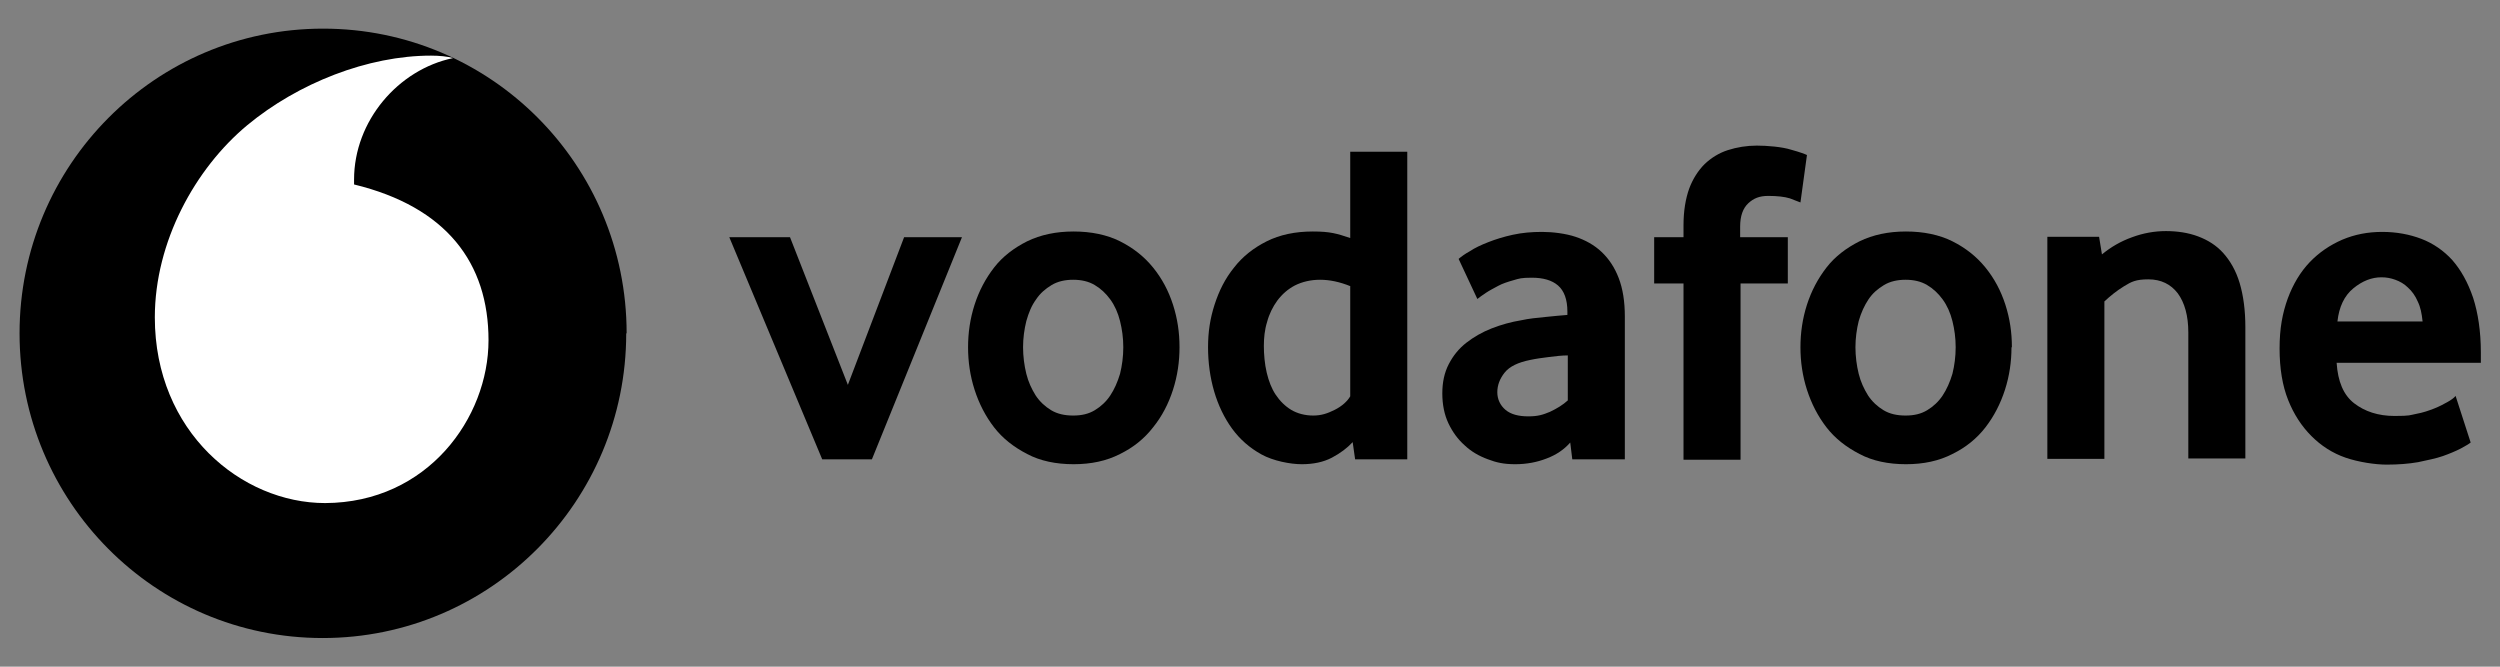 <svg width="360" height="96" viewBox="0 0 360 96" fill="none" xmlns="http://www.w3.org/2000/svg">
<rect x="0" y="0" width="360" height="96" fill="#808080" stroke="none"/>
<g clip-path="url(#clip0_1_126)">
<path d="M90.176 48C90.176 72.206 70.639 91.877 46.467 91.877C22.295 91.877 2.816 72.206 2.816 48C2.816 23.794 22.354 4.123 46.526 4.123C70.698 4.123 90.235 23.735 90.235 48" fill="black"/>
<path d="M46.819 72.442C34.792 72.442 22.295 62.194 22.295 45.703C22.295 34.807 28.103 24.265 35.613 18.022C42.947 11.956 52.979 8.01 62.073 8.01C63.247 8.01 64.479 8.128 65.242 8.363C57.321 10.012 50.985 17.433 50.985 25.855C50.985 26.15 50.985 26.444 50.985 26.562C64.303 29.801 70.346 37.87 70.346 49.001C70.346 60.133 61.604 72.383 46.819 72.442Z" fill="white"/>
<path d="M118.397 66.14L105.02 34.16H113.762L122.093 55.421L130.19 34.16H138.521L125.555 66.14H118.397Z" fill="black"/>
<path d="M161.754 50.002C161.754 48.648 161.578 47.411 161.285 46.233C160.991 45.055 160.522 43.995 159.877 43.112C159.231 42.228 158.527 41.58 157.647 41.05C156.767 40.52 155.711 40.285 154.538 40.285C153.364 40.285 152.308 40.52 151.428 41.05C150.548 41.58 149.785 42.228 149.199 43.112C148.553 43.995 148.143 44.996 147.791 46.233C147.497 47.411 147.321 48.707 147.321 50.002C147.321 51.298 147.497 52.653 147.791 53.831C148.084 55.009 148.553 56.01 149.14 56.952C149.727 57.836 150.49 58.542 151.37 59.072C152.25 59.602 153.306 59.838 154.538 59.838C155.77 59.838 156.767 59.602 157.647 59.072C158.527 58.542 159.29 57.836 159.877 56.952C160.463 56.069 160.933 55.009 161.285 53.831C161.578 52.653 161.754 51.357 161.754 50.002ZM169.851 50.002C169.851 52.064 169.557 54.125 168.912 56.128C168.267 58.13 167.328 59.956 166.037 61.546C164.805 63.136 163.221 64.432 161.285 65.374C159.349 66.376 157.119 66.847 154.596 66.847C152.074 66.847 149.785 66.376 147.908 65.374C145.972 64.373 144.388 63.136 143.156 61.546C141.924 59.956 140.985 58.13 140.34 56.128C139.694 54.125 139.401 52.064 139.401 50.002C139.401 47.941 139.694 45.88 140.34 43.877C140.985 41.875 141.924 40.108 143.156 38.518C144.388 36.928 146.031 35.691 147.908 34.748C149.844 33.806 152.074 33.335 154.596 33.335C157.119 33.335 159.407 33.806 161.285 34.748C163.162 35.691 164.746 36.928 166.037 38.518C167.328 40.108 168.267 41.875 168.912 43.877C169.557 45.88 169.851 47.882 169.851 50.002Z" fill="black"/>
<path d="M194.492 41.227C192.908 40.579 191.441 40.285 190.092 40.285C188.742 40.285 187.51 40.579 186.454 41.109C185.457 41.639 184.635 42.346 183.931 43.288C183.286 44.172 182.758 45.232 182.465 46.351C182.113 47.47 181.995 48.648 181.995 49.826C181.995 51.004 182.113 52.417 182.406 53.654C182.699 54.891 183.11 55.951 183.697 56.834C184.283 57.718 185.046 58.483 185.926 59.014C186.806 59.544 187.921 59.838 189.094 59.838C190.268 59.838 191.148 59.544 192.204 59.014C193.26 58.483 194.023 57.777 194.433 57.07V41.227H194.492ZM195.137 66.14L194.785 63.666C194.023 64.491 193.025 65.256 191.793 65.904C190.561 66.552 189.094 66.847 187.452 66.847C185.809 66.847 183.345 66.375 181.643 65.433C179.942 64.491 178.534 63.254 177.419 61.723C176.304 60.191 175.424 58.366 174.838 56.363C174.251 54.361 173.958 52.182 173.958 50.002C173.958 47.823 174.251 45.88 174.896 43.877C175.542 41.875 176.422 40.108 177.712 38.518C178.944 36.928 180.529 35.691 182.406 34.748C184.283 33.806 186.513 33.335 189.036 33.335C191.559 33.335 192.497 33.629 194.433 34.277V21.85H202.647V66.14H195.137Z" fill="black"/>
<path d="M225.763 51.18C224.883 51.18 223.945 51.298 223.006 51.416C222.067 51.534 221.187 51.651 220.366 51.828C218.606 52.182 217.373 52.77 216.669 53.654C215.965 54.537 215.613 55.48 215.613 56.481C215.613 57.482 216.024 58.366 216.787 59.014C217.549 59.661 218.664 59.956 220.072 59.956C221.48 59.956 222.184 59.72 223.182 59.308C224.179 58.837 225.059 58.307 225.763 57.659V51.121V51.18ZM226.409 66.14L226.115 63.725C225.235 64.726 224.121 65.492 222.712 66.022C221.363 66.552 219.838 66.847 218.195 66.847C216.552 66.847 215.496 66.611 214.264 66.14C212.973 65.669 211.858 65.021 210.92 64.137C209.922 63.254 209.16 62.194 208.573 60.957C207.986 59.72 207.693 58.248 207.693 56.658C207.693 55.068 207.986 53.654 208.632 52.417C209.277 51.18 210.098 50.179 211.154 49.355C212.21 48.53 213.443 47.823 214.792 47.293C216.141 46.763 217.608 46.351 219.075 46.115C220.131 45.88 221.304 45.762 222.536 45.644C223.768 45.526 224.825 45.409 225.705 45.35V44.879C225.705 43.112 225.235 41.875 224.355 41.109C223.475 40.344 222.184 39.99 220.6 39.99C219.016 39.99 218.782 40.108 217.96 40.344C217.139 40.579 216.376 40.815 215.731 41.168C215.085 41.522 214.499 41.816 213.971 42.169C213.443 42.523 213.032 42.817 212.739 43.053L210.04 37.281C210.392 36.986 210.92 36.574 211.682 36.162C212.386 35.691 213.267 35.279 214.323 34.866C215.379 34.454 216.493 34.101 217.843 33.806C219.192 33.512 220.542 33.394 222.067 33.394C223.592 33.394 225.47 33.629 226.878 34.101C228.286 34.572 229.577 35.279 230.633 36.28C231.689 37.281 232.51 38.518 233.097 40.049C233.684 41.58 233.977 43.406 233.977 45.585V66.14H226.467H226.409Z" fill="black"/>
<path d="M259.264 29.153C258.97 29.036 258.501 28.859 257.738 28.564C256.976 28.329 255.92 28.211 254.629 28.211C253.338 28.211 252.517 28.564 251.754 29.271C250.991 29.978 250.581 31.097 250.581 32.628V34.16H257.445V40.815H250.639V66.199H242.425V40.815H238.201V34.16H242.425V32.452C242.425 30.39 242.719 28.623 243.247 27.151C243.775 25.737 244.538 24.559 245.476 23.617C246.415 22.734 247.53 22.027 248.82 21.615C250.111 21.202 251.519 20.967 252.986 20.967C254.453 20.967 256.624 21.143 257.914 21.556C259.205 21.909 259.968 22.204 260.202 22.322L259.264 29.153Z" fill="black"/>
<path d="M281.617 50.002C281.617 48.648 281.441 47.411 281.148 46.233C280.854 45.055 280.385 43.995 279.74 43.112C279.094 42.228 278.39 41.58 277.51 41.05C276.63 40.52 275.574 40.285 274.401 40.285C273.227 40.285 272.171 40.52 271.291 41.05C270.411 41.58 269.648 42.228 269.062 43.112C268.475 43.995 268.006 44.996 267.654 46.233C267.36 47.411 267.184 48.707 267.184 50.002C267.184 51.298 267.36 52.653 267.654 53.831C267.947 55.009 268.416 56.01 269.003 56.952C269.59 57.836 270.352 58.542 271.232 59.072C272.112 59.602 273.169 59.838 274.401 59.838C275.633 59.838 276.63 59.602 277.51 59.072C278.39 58.542 279.153 57.836 279.74 56.952C280.326 56.069 280.796 55.009 281.148 53.831C281.441 52.653 281.617 51.357 281.617 50.002ZM289.655 50.002C289.655 52.064 289.361 54.125 288.716 56.128C288.071 58.13 287.132 59.956 285.9 61.546C284.668 63.136 283.084 64.432 281.148 65.374C279.212 66.376 276.982 66.847 274.459 66.847C271.936 66.847 269.648 66.376 267.771 65.374C265.835 64.373 264.251 63.136 263.019 61.546C261.786 59.956 260.848 58.13 260.202 56.128C259.557 54.125 259.264 52.064 259.264 50.002C259.264 47.941 259.557 45.88 260.202 43.877C260.848 41.875 261.786 40.108 263.019 38.518C264.251 36.928 265.893 35.691 267.771 34.748C269.707 33.806 271.936 33.335 274.459 33.335C276.982 33.335 279.27 33.806 281.148 34.748C283.025 35.691 284.609 36.928 285.9 38.518C287.191 40.108 288.129 41.875 288.775 43.877C289.42 45.88 289.713 47.882 289.713 50.002" fill="black"/>
<path d="M315.118 66.14V47.882C315.118 45.468 314.59 43.583 313.592 42.228C312.595 40.932 311.187 40.226 309.368 40.226C307.549 40.226 306.904 40.579 305.848 41.227C304.792 41.875 303.853 42.641 303.032 43.406V66.081H294.818V34.101H302.269L302.68 36.633C303.97 35.573 305.378 34.748 307.021 34.16C308.605 33.571 310.248 33.276 311.891 33.276C313.534 33.276 315.118 33.512 316.526 34.042C317.934 34.572 319.166 35.337 320.163 36.456C321.161 37.575 321.982 38.989 322.51 40.756C323.038 42.523 323.332 44.643 323.332 47.117V66.022H315.118V66.14Z" fill="black"/>
<path d="M348.853 46.292C348.736 45.173 348.56 44.231 348.149 43.406C347.797 42.582 347.328 41.934 346.741 41.404C346.213 40.874 345.567 40.52 344.922 40.285C344.277 40.049 343.631 39.931 342.927 39.931C341.519 39.931 340.17 40.461 338.879 41.522C337.588 42.582 336.826 44.172 336.591 46.292H348.736H348.853ZM336.474 52.24C336.65 54.95 337.471 56.893 338.996 58.071C340.522 59.249 342.458 59.897 344.805 59.897C347.152 59.897 346.976 59.779 347.914 59.602C348.912 59.426 349.733 59.131 350.496 58.837C351.258 58.542 351.904 58.189 352.432 57.895C352.96 57.6 353.371 57.306 353.605 57.011L355.776 63.725C355.483 63.961 354.955 64.255 354.309 64.609C353.605 64.962 352.784 65.315 351.786 65.669C350.789 66.022 349.557 66.258 348.208 66.552C346.858 66.788 345.333 66.906 343.69 66.906C342.047 66.906 339.642 66.552 337.764 65.904C335.887 65.256 334.244 64.196 332.836 62.783C331.428 61.369 330.313 59.661 329.492 57.6C328.67 55.539 328.26 53.065 328.26 50.179C328.26 47.293 328.67 45.114 329.433 42.994C330.196 40.932 331.252 39.166 332.601 37.752C333.951 36.339 335.535 35.279 337.295 34.513C339.114 33.747 340.991 33.394 343.045 33.394C345.098 33.394 346.976 33.747 348.677 34.395C350.378 35.043 351.904 36.103 353.136 37.458C354.368 38.871 355.365 40.638 356.128 42.876C356.832 45.055 357.243 47.706 357.243 50.768V52.24H336.532H336.474Z" fill="black"/>
</g>
<defs>
<clipPath id="clip0_1_126">
<rect width="360" height="96" fill="white"/>
</clipPath>
</defs>
</svg>
